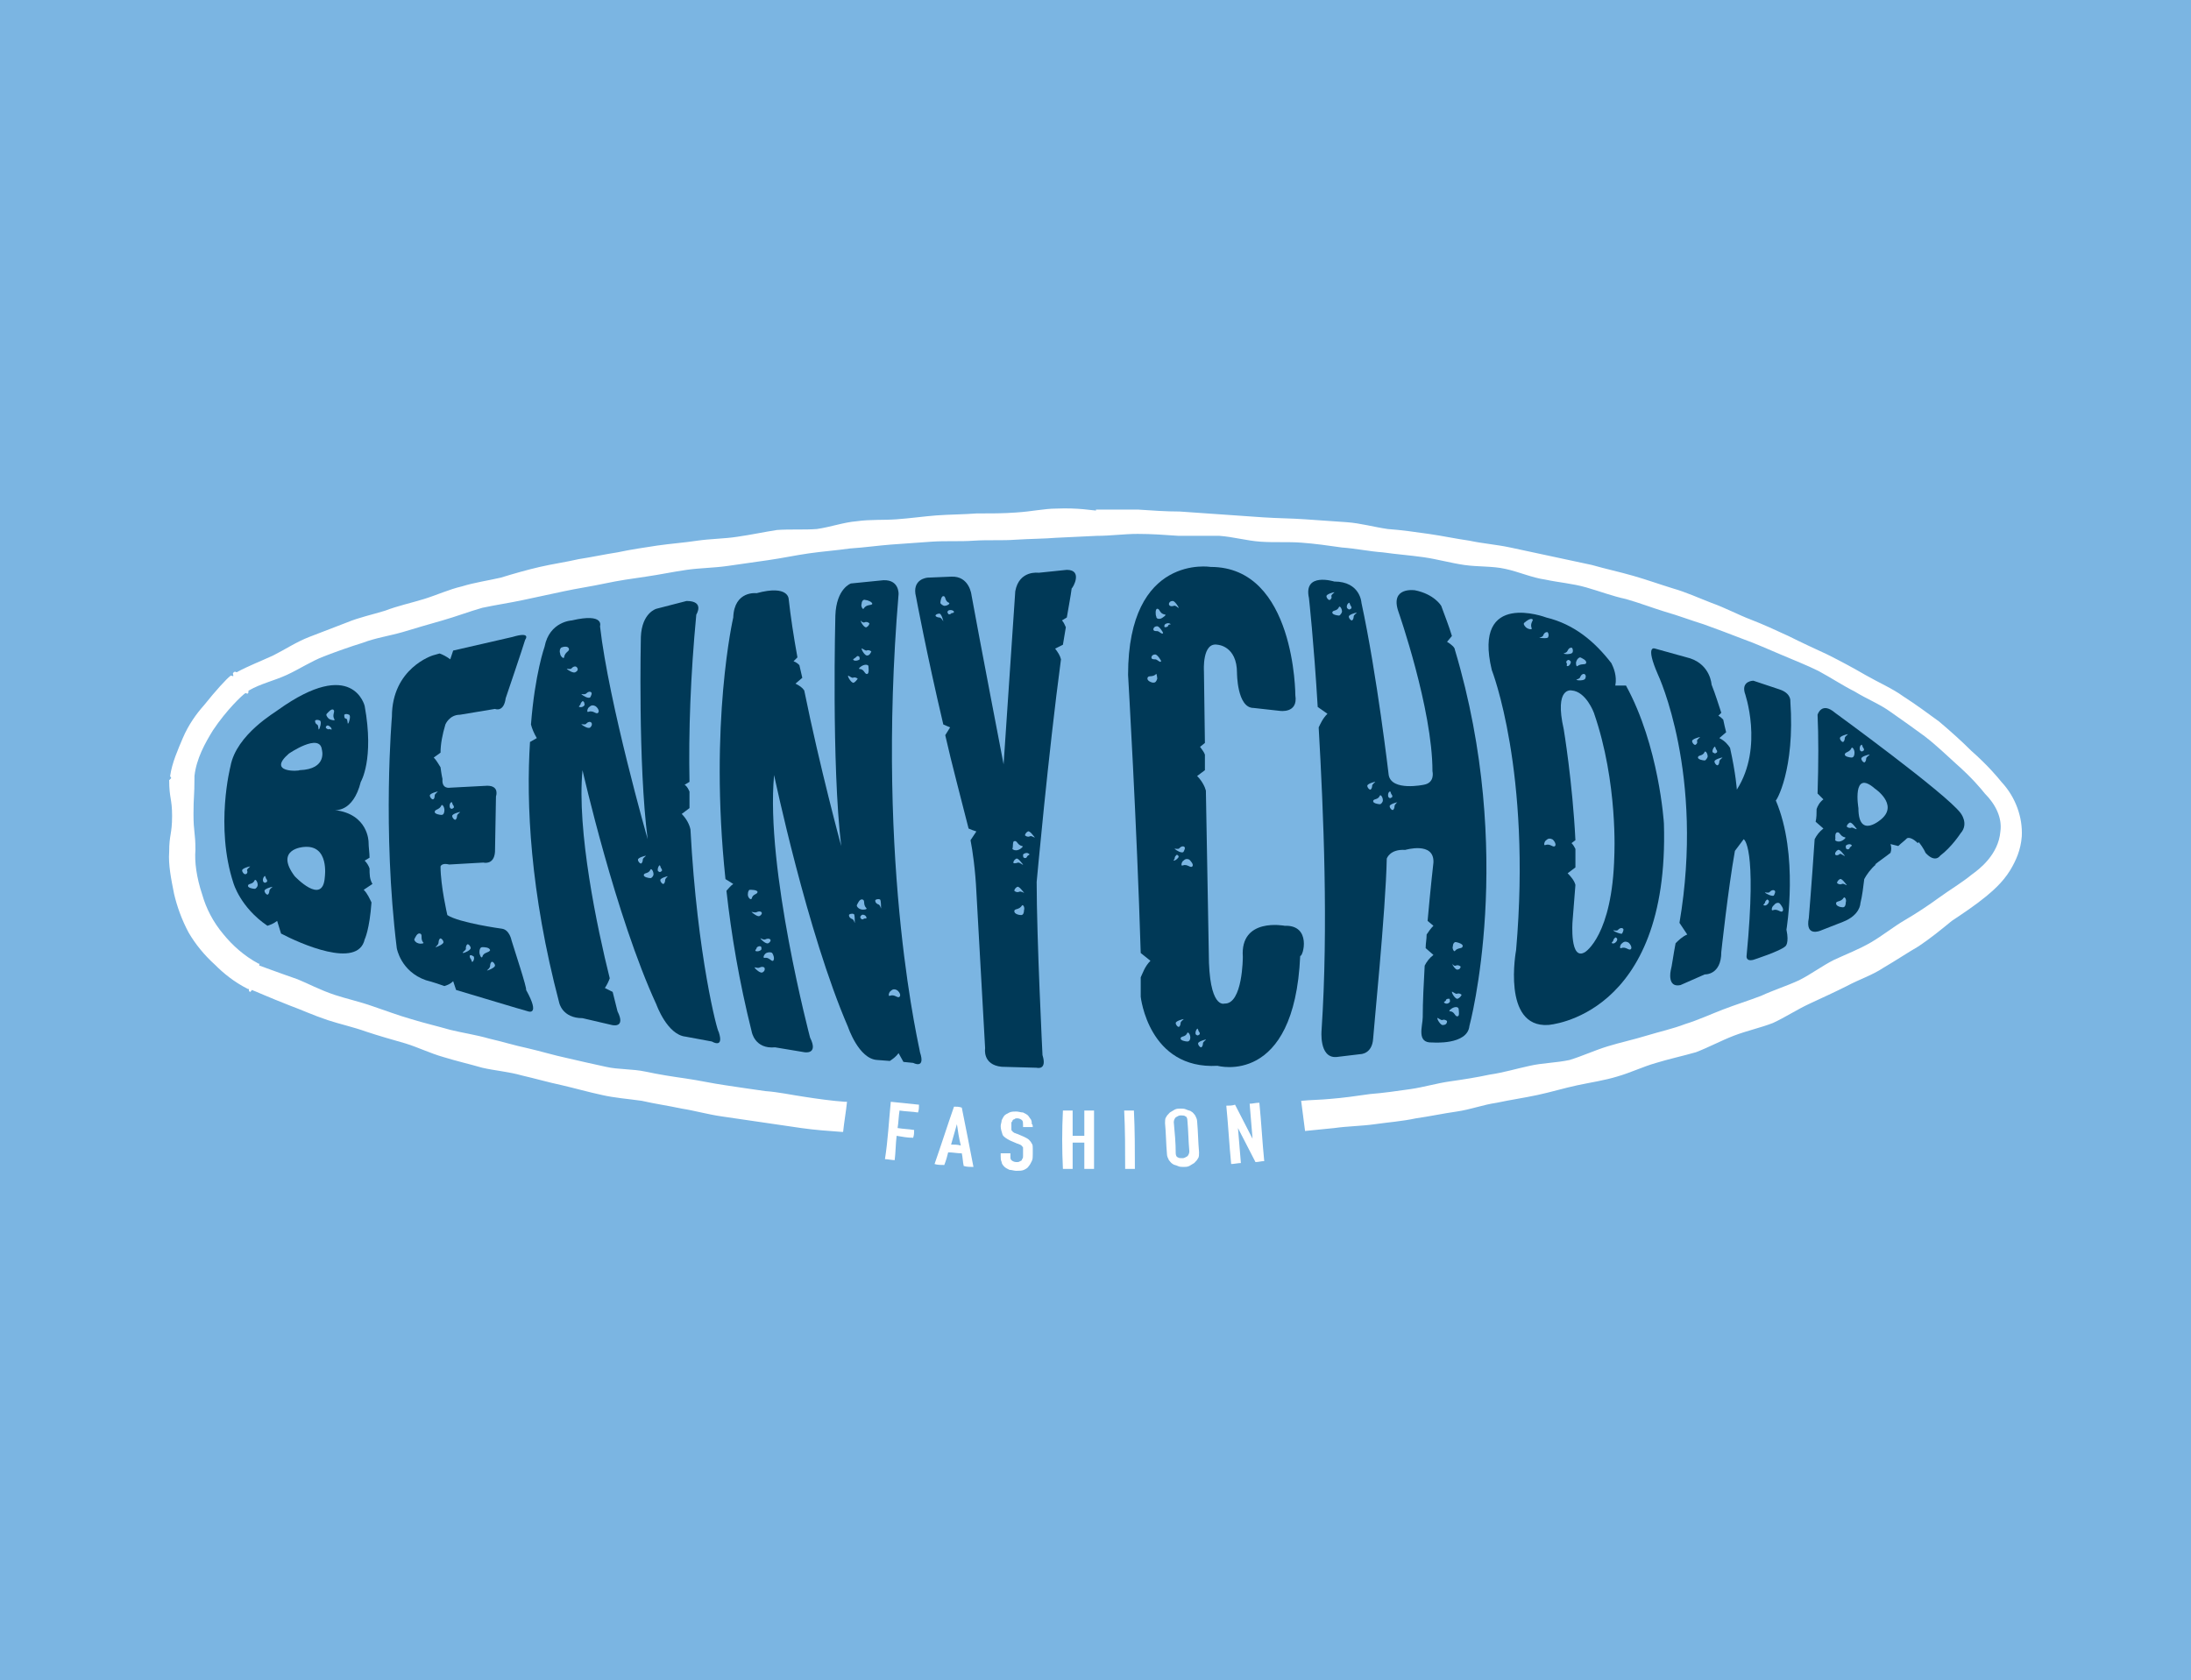 <?xml version="1.0" encoding="utf-8"?>
<!-- Generator: Adobe Illustrator 25.0.1, SVG Export Plug-In . SVG Version: 6.00 Build 0)  -->
<svg version="1.1" id="Layer_1" xmlns="http://www.w3.org/2000/svg" xmlns:xlink="http://www.w3.org/1999/xlink" x="0px" y="0px"
	 viewBox="0 0 225.3 172.8" style="enable-background:new 0 0 225.3 172.8;" xml:space="preserve">
<style type="text/css">
	.st0{fill:#223F99;}
	.st1{fill:#FFFFFF;}
	.st2{fill:#C9BBB3;}
	.st3{fill:#E7877D;}
	.st4{fill:#3F3E3F;}
	.st5{fill:#7BB5E2;}
	.st6{fill:#D50D47;}
	.st7{fill:#DA1830;}
	.st8{fill:#BBBDBF;}
	.st9{fill:#003957;}
</style>
<rect class="st5" width="225.3" height="172.8"/>
<g>
	<g>
		<path class="st1" d="M205.8,80.4c-0.4-0.5-1.4-1.7-3.1-3.2c-0.9-0.9-2-1.9-3.3-3c-1.1-0.8-2.3-1.7-3.7-2.6
			c-1.1-0.8-2.5-1.4-3.9-2.2c-1.2-0.7-2.5-1.4-3.9-2.1c-1.3-0.6-2.6-1.2-4-1.9c-1.3-0.6-2.6-1.2-3.9-1.7c-1.3-0.5-2.6-1.2-4-1.7
			c-1.3-0.5-2.6-1.1-4-1.5c-1.3-0.4-2.7-0.9-4.1-1.3c-1.4-0.4-2.8-0.7-4.2-1.1c-1.4-0.3-2.8-0.6-4.2-0.9c-1.4-0.3-2.8-0.6-4.2-0.9
			c-1.4-0.3-2.8-0.4-4.2-0.7c-1.4-0.2-2.8-0.5-4.2-0.7c-1.4-0.2-2.8-0.4-4.2-0.5c-1.4-0.2-2.8-0.6-4.2-0.7c-1.4-0.1-2.8-0.2-4.3-0.3
			c-1.4-0.1-2.8-0.1-4.3-0.2c-1.4-0.1-2.8-0.2-4.3-0.3c-1.4-0.1-2.8-0.2-4.3-0.3c-1.4,0-2.8-0.1-4.3-0.2c-1.4,0-2.8,0-4.3,0l0,0
			c0,0,0,0.1,0,0.1v0c0,0,0-0.1,0-0.1l0,0.1c-0.3,0-1.8-0.3-4.1-0.2c-1.2,0-2.5,0.3-4.1,0.4c-1.3,0.1-2.6,0.1-4.1,0.1
			c-1.3,0.1-2.7,0.1-4.1,0.2c-1.3,0.1-2.7,0.3-4.1,0.4c-1.3,0.1-2.7,0-4.1,0.2c-1.3,0.1-2.7,0.6-4.1,0.8c-1.3,0.1-2.7,0-4.1,0.1
			c-1.3,0.2-2.7,0.5-4.1,0.7c-1.3,0.2-2.7,0.2-4.1,0.4c-1.3,0.2-2.7,0.3-4.1,0.5c-1.3,0.2-2.7,0.4-4.1,0.7c-1.3,0.2-2.7,0.5-4,0.7
			c-1.3,0.3-2.7,0.5-4,0.8c-1.3,0.3-2.7,0.7-4,1.1c-1.3,0.3-2.7,0.5-4,0.9c-1.3,0.3-2.6,0.9-3.9,1.3c-1.3,0.4-2.7,0.7-4,1.2
			c-1.3,0.4-2.7,0.7-3.9,1.2c-1.3,0.5-2.6,1-3.9,1.5c-1.3,0.5-2.5,1.3-3.7,1.9c-1.3,0.6-2.6,1.1-3.7,1.7c-0.1,0.1-0.2-0.1-0.3,0
			c-0.1,0-0.1,0.1-0.1,0.1c-0.1,0,0,0.2,0,0.3c-0.1,0.1-0.2-0.1-0.3,0c-0.4,0.3-1.5,1.5-2.7,3c-0.8,0.9-1.6,2-2.2,3.4
			c-0.5,1.2-1.1,2.5-1.3,3.9c0,0.1,0.1,0.1,0.1,0.2c0,0.1-0.1,0.1-0.1,0.1c0,0.1-0.1,0.1-0.1,0.1c0,1.9,0.3,1.9,0.3,3.7
			c0,1.9-0.3,1.9-0.3,3.7c-0.1,1.3,0.2,2.8,0.5,4.3c0.3,1.3,0.8,2.7,1.5,4c0.7,1.2,1.6,2.3,2.7,3.3c0.9,0.9,2,1.8,3.4,2.5
			c0.1,0,0.1,0,0.1,0c0,0,0,0.2,0,0.2c0,0,0,0,0.1,0.1c0.1,0,0.2-0.2,0.2-0.2c0.3,0.1,1.6,0.7,3.9,1.6c1.1,0.4,2.4,1,3.9,1.5
			c1.2,0.4,2.6,0.7,4,1.2c1.2,0.4,2.6,0.8,4,1.2c1.3,0.4,2.5,1,3.9,1.4c1.3,0.4,2.6,0.7,4,1.1c1.3,0.3,2.7,0.4,4.1,0.8
			c1.3,0.3,2.7,0.7,4.1,1c1.3,0.3,2.7,0.7,4.1,1c1.3,0.3,2.7,0.4,4.1,0.6c1.3,0.3,2.7,0.5,4.1,0.8c1.3,0.2,2.7,0.6,4.1,0.8
			c1.4,0.2,2.7,0.4,4.1,0.6c1.4,0.2,2.7,0.4,4.1,0.6c1.4,0.2,2.8,0.3,4.2,0.4c0,0,0.1,0,0.1,0c0.1-1,0.3-2.1,0.4-3.1
			c-0.1,0-0.2,0-0.2,0c-1.4-0.1-2.8-0.3-4.1-0.5c-1.4-0.2-2.7-0.5-4.1-0.6c-1.4-0.2-2.8-0.4-4.1-0.6c-1.4-0.2-2.7-0.5-4.1-0.7
			c-1.4-0.2-2.7-0.4-4.1-0.7c-1.4-0.3-2.8-0.2-4.1-0.5c-1.4-0.3-2.7-0.6-4-0.9c-1.4-0.3-2.7-0.7-4-1c-1.4-0.3-2.7-0.7-4-1
			c-1.4-0.4-2.8-0.6-4-0.9c-1.4-0.4-2.7-0.7-4-1.1c-1.4-0.4-2.7-0.9-3.9-1.3c-1.4-0.5-2.8-0.8-4-1.2c-1.5-0.5-2.8-1.2-3.8-1.6
			c-2.3-0.8-3.6-1.3-3.9-1.4c-0.1,0,0-0.2,0-0.2c-0.1,0-0.1,0-0.1,0c-1.5-0.8-2.7-1.9-3.6-3c-1.1-1.3-1.8-2.7-2.2-4.1
			c-0.6-1.8-0.8-3.4-0.7-4.6c0-1.8-0.2-1.8-0.2-3.7c0-1.8,0.1-1.8,0.1-3.7c0-0.1,0-0.1,0-0.2c0.2-1.8,1.1-3.4,1.9-4.7
			c1.4-2.1,3-3.6,3.3-3.8c0.1-0.1,0.2,0.1,0.3,0c0.1-0.1,0-0.3,0.1-0.3c1.2-0.7,2.6-1,3.9-1.6c1.3-0.6,2.5-1.4,3.8-1.9
			c1.3-0.5,2.7-1,4-1.4c1.3-0.5,2.7-0.7,4.1-1.1c1.3-0.4,2.7-0.8,4.1-1.2c1.4-0.4,2.7-0.9,4.1-1.3c1.4-0.3,2.8-0.5,4.2-0.8
			c1.4-0.3,2.8-0.6,4.2-0.9c1.4-0.3,2.8-0.5,4.2-0.8c1.4-0.3,2.8-0.5,4.2-0.7c1.4-0.2,2.8-0.5,4.2-0.7c1.4-0.2,2.8-0.2,4.2-0.4
			c1.4-0.2,2.8-0.4,4.2-0.6c1.4-0.2,2.8-0.5,4.2-0.7c1.4-0.2,2.8-0.3,4.2-0.5c1.5-0.1,2.9-0.3,4.2-0.4c1.5-0.1,2.9-0.2,4.2-0.3
			c1.5-0.1,2.9,0,4.3-0.1c1.5-0.1,3,0,4.3-0.1c1.6-0.1,3-0.1,4.2-0.2c2.4-0.1,3.9-0.2,4.2-0.2l0,0c1.4,0,2.8-0.2,4.2-0.2
			c1.4,0,2.8,0.1,4.2,0.2c1.4,0,2.8,0,4.2,0c1.4,0.1,2.8,0.5,4.2,0.6c1.4,0.1,2.9,0,4.2,0.1c1.4,0.1,2.8,0.3,4.2,0.5
			c1.4,0.1,2.8,0.4,4.2,0.5c1.4,0.2,2.8,0.3,4.2,0.5c1.4,0.2,2.8,0.6,4.2,0.8c1.4,0.2,2.9,0.1,4.2,0.4c1.4,0.3,2.7,0.9,4.1,1.1
			c1.4,0.3,2.8,0.4,4.2,0.8c1.4,0.4,2.7,0.9,4.1,1.2c1.4,0.4,2.7,0.9,4,1.3c1.4,0.4,2.7,0.9,4,1.3c1.4,0.5,2.7,1,4,1.5
			c1.4,0.5,2.7,1.1,3.9,1.6c1.4,0.6,2.7,1.1,3.9,1.7c1.3,0.7,2.5,1.5,3.7,2.1c1.3,0.8,2.6,1.3,3.7,2.1c1.3,0.9,2.4,1.7,3.5,2.5
			c1.3,1,2.3,2,3.2,2.8c1.7,1.5,2.6,2.6,3,3.1c1.1,1.1,1.8,2.5,1.6,3.9c-0.2,2.4-2.2,3.9-2.9,4.4c-1.1,0.9-2.3,1.6-3.4,2.4
			c-1.1,0.8-2.3,1.6-3.5,2.3c-1.2,0.7-2.3,1.6-3.5,2.3c-1.2,0.7-2.5,1.2-3.8,1.8c-1.2,0.6-2.4,1.5-3.6,2.1c-1.3,0.6-2.6,1-3.9,1.6
			c-1.3,0.5-2.6,0.9-3.9,1.4c-1.3,0.5-2.6,1.1-3.9,1.5c-1.3,0.5-2.7,0.8-4,1.2c-1.3,0.4-2.7,0.7-4,1.1c-1.3,0.4-2.6,1-3.9,1.4
			c-1.4,0.3-2.8,0.3-4.1,0.6c-1.4,0.3-2.7,0.7-4.1,0.9c-1.4,0.3-2.7,0.5-4.1,0.7c-1.4,0.2-2.7,0.6-4.1,0.8c-1.4,0.2-2.8,0.4-4.1,0.5
			c-1.4,0.2-2.8,0.4-4.1,0.5c-1,0.1-2,0.1-3,0.2l0.4,3.1c1-0.1,2-0.2,3-0.3c1.4-0.2,2.8-0.2,4.2-0.4c1.4-0.2,2.8-0.3,4.2-0.6
			c1.4-0.2,2.8-0.5,4.2-0.7c1.4-0.2,2.7-0.7,4.1-0.9c1.4-0.3,2.8-0.5,4.2-0.8c1.4-0.3,2.7-0.7,4.1-1c1.4-0.3,2.8-0.5,4.1-0.9
			c1.4-0.4,2.6-1,4-1.4c1.3-0.4,2.7-0.7,4.1-1.1c1.3-0.5,2.6-1.2,3.9-1.7c1.3-0.5,2.7-0.8,4-1.3c1.3-0.6,2.5-1.4,3.8-2
			c1.3-0.6,2.6-1.2,3.8-1.8c1.3-0.7,2.6-1.1,3.8-1.9c1.2-0.7,2.4-1.5,3.6-2.2c1.2-0.8,2.3-1.7,3.4-2.6c1.2-0.8,2.4-1.6,3.5-2.5
			c0.6-0.5,1.7-1.4,2.5-2.7c0.6-1,1.1-2.1,1.2-3.5C208,84.1,207.3,82,205.8,80.4z"/>
		<g>
			<path class="st1" d="M91.6,113.3c1,0.1,1.9,0.2,2.9,0.3c0,0.3,0,0.5-0.1,0.8c-0.6-0.1-1.3-0.1-1.9-0.2c-0.1,0.6-0.1,1.2-0.2,1.8
				c0.6,0.1,1.1,0.1,1.7,0.2c0,0.3,0,0.5-0.1,0.8c-0.6,0-1.1-0.1-1.7-0.2c-0.1,0.8-0.1,1.7-0.2,2.5c-0.3,0-0.7-0.1-1-0.1
				C91.3,117.3,91.4,115.3,91.6,113.3z"/>
			<path class="st1" d="M98.1,113.8c0.3,0,0.5,0,0.8,0.1c0.4,2,0.8,4,1.2,6.1c-0.3,0-0.7,0-1-0.1c-0.1-0.4-0.1-0.9-0.2-1.3
				c-0.5,0-0.9-0.1-1.4-0.1c-0.1,0.4-0.2,0.8-0.4,1.3c-0.3,0-0.7,0-1-0.1C96.8,117.7,97.4,115.8,98.1,113.8z M98.4,115.6
				C98.3,115.6,98.3,115.6,98.4,115.6c-0.2,0.7-0.4,1.4-0.6,2.1c0.3,0,0.7,0,1,0.1C98.6,117,98.5,116.3,98.4,115.6z"/>
			<path class="st1" d="M106.2,115.9c-0.3,0-0.6,0-1,0c0-0.1,0-0.1,0-0.2c0-0.2,0-0.4-0.1-0.5c-0.1-0.1-0.3-0.2-0.5-0.2
				c-0.1,0-0.2,0-0.3,0.1c-0.1,0-0.2,0.1-0.2,0.2c-0.1,0.1-0.1,0.1-0.1,0.2c0,0.1,0,0.2,0,0.3c0,0.1,0,0.2,0,0.3
				c0,0.1,0,0.2,0.1,0.2c0,0.1,0.1,0.1,0.2,0.2c0.1,0,0.2,0.1,0.3,0.1c0.2,0.1,0.5,0.2,0.7,0.3c0.2,0.1,0.4,0.2,0.5,0.3
				c0.1,0.1,0.2,0.2,0.3,0.4c0.1,0.1,0.1,0.3,0.1,0.5c0,0.2,0,0.4,0,0.6c0,0.3,0,0.5-0.1,0.7c-0.1,0.2-0.2,0.4-0.3,0.5
				c-0.1,0.2-0.3,0.3-0.5,0.4c-0.2,0.1-0.5,0.1-0.8,0.1c-0.2,0-0.5-0.1-0.7-0.1c-0.2-0.1-0.4-0.2-0.5-0.3c-0.1-0.1-0.3-0.3-0.3-0.5
				c-0.1-0.2-0.1-0.4-0.1-0.6c0-0.1,0-0.2,0-0.3c0.3,0,0.7,0,1,0c0,0.1,0,0.2,0,0.3c0,0.2,0,0.3,0.1,0.4c0.1,0.1,0.3,0.2,0.5,0.2
				c0.2,0,0.3,0,0.4-0.1c0.1,0,0.2-0.1,0.2-0.2c0.1-0.1,0.1-0.2,0.1-0.3c0-0.1,0-0.2,0-0.4c0-0.2,0-0.3,0-0.4c0-0.1,0-0.2-0.1-0.2
				c0-0.1-0.1-0.1-0.2-0.2c-0.1,0-0.2-0.1-0.3-0.1c-0.2-0.1-0.5-0.2-0.7-0.3c-0.4-0.2-0.7-0.4-0.8-0.6c-0.1-0.3-0.2-0.6-0.2-0.9
				c0-0.2,0.1-0.4,0.1-0.6c0.1-0.2,0.2-0.4,0.3-0.5c0.1-0.1,0.3-0.2,0.5-0.3c0.2-0.1,0.5-0.1,0.7-0.1c0.2,0,0.5,0.1,0.7,0.1
				c0.2,0.1,0.4,0.2,0.5,0.3c0.1,0.1,0.2,0.3,0.3,0.4c0.1,0.2,0.1,0.3,0.1,0.5C106.2,115.6,106.2,115.8,106.2,115.9z"/>
			<path class="st1" d="M109.3,114.2c0.3,0,0.6,0,1,0c0,0.9,0,1.7,0,2.6c0.4,0,0.8,0,1.2,0c0-0.9,0-1.7,0-2.6c0.3,0,0.6,0,1,0
				c0,2,0,4,0,6c-0.3,0-0.7,0-1,0c0-0.9,0-1.8,0-2.7c-0.4,0-0.8,0-1.2,0c0,0.9,0,1.8,0,2.7c-0.3,0-0.7,0-1,0
				C109.2,118.2,109.2,116.2,109.3,114.2z"/>
			<path class="st1" d="M115.6,114.2c0.3,0,0.6,0,1,0c0.1,2,0.1,4,0.1,6c-0.3,0-0.7,0-1,0C115.7,118.2,115.7,116.2,115.6,114.2z"/>
			<path class="st1" d="M119.8,115.5c0-0.2,0-0.5,0.1-0.6c0.1-0.2,0.2-0.3,0.4-0.5c0.2-0.1,0.3-0.2,0.5-0.3c0.2-0.1,0.4-0.1,0.6-0.1
				c0.2,0,0.4,0,0.6,0.1c0.2,0.1,0.4,0.1,0.5,0.2c0.2,0.1,0.3,0.3,0.4,0.4c0.1,0.2,0.2,0.4,0.2,0.6c0.1,1.1,0.1,2.1,0.2,3.2
				c0,0.2,0,0.5-0.1,0.6c-0.1,0.2-0.2,0.3-0.4,0.5c-0.2,0.1-0.3,0.2-0.5,0.3c-0.2,0.1-0.4,0.1-0.6,0.1c-0.2,0-0.4,0-0.6-0.1
				c-0.2-0.1-0.4-0.1-0.5-0.2c-0.2-0.1-0.3-0.3-0.4-0.4c-0.1-0.2-0.2-0.4-0.2-0.6C119.9,117.6,119.9,116.5,119.8,115.5z
				 M120.9,118.6c0,0.2,0.1,0.4,0.2,0.4c0.1,0.1,0.3,0.1,0.5,0.1c0.2,0,0.3-0.1,0.5-0.2c0.1-0.1,0.2-0.3,0.2-0.5
				c-0.1-1.1-0.1-2.1-0.2-3.2c0-0.2-0.1-0.4-0.2-0.4c-0.1-0.1-0.3-0.1-0.5-0.1c-0.2,0-0.3,0.1-0.5,0.2c-0.1,0.1-0.2,0.3-0.2,0.5
				C120.8,116.5,120.9,117.5,120.9,118.6z"/>
			<path class="st1" d="M126.1,113.7c0.3,0,0.6,0,0.9-0.1c0.6,1.2,1.2,2.3,1.8,3.5c0,0,0,0,0,0c-0.1-1.2-0.2-2.4-0.3-3.6
				c0.3,0,0.6-0.1,1-0.1c0.2,2,0.3,4,0.5,6c-0.3,0-0.6,0.1-0.9,0.1c-0.6-1.2-1.2-2.3-1.8-3.5c0,0,0,0,0,0c0.1,1.2,0.2,2.4,0.3,3.6
				c-0.3,0-0.7,0.1-1,0.1C126.4,117.7,126.3,115.7,126.1,113.7z"/>
		</g>
	</g>
	<g>
		<path class="st9" d="M52.6,96.7c0,0-0.2-1.1-1-1.2c0,0-4.4-0.6-5.6-1.4c0,0-0.7-3-0.7-5c0,0,0.1-0.4,0.9-0.2l3.5-0.2
			c0,0,1.1,0.3,1.2-1.1l0.1-5.7c0,0,0.4-1.1-0.9-1.1l-3.8,0.2c0,0-0.9,0.2-0.8-0.9c0,0-0.1-0.4-0.2-1.2c-0.2-0.3-0.4-0.7-0.7-1
			l0.7-0.5c0-0.9,0.2-1.9,0.5-2.9c0,0,0.4-1,1.5-1l3.6-0.6c0,0,0.9,0.4,1.1-1.1c0,0,1.8-5.3,2-6c0,0,0.7-0.9-1.3-0.3l-6.1,1.4
			l-0.3,0.9c-0.4-0.3-0.8-0.5-1.1-0.6l-0.7,0.2c0,0-4.2,1.3-4.2,6.3c0,0-1,11.6,0.5,23.8c0,0,0.4,2.4,3,3.3c0,0,0.8,0.2,1.9,0.6
			c0.3-0.1,0.6-0.2,0.9-0.5l0.3,0.9c2.7,0.8,6.3,1.9,7.4,2.2c0,0,1.3,0.5-0.2-2.2C54.2,101.6,52.9,97.7,52.6,96.7z M47,83.9
			c0,0.2-0.1,0.4-0.2,0.4c-0.1,0-0.3-0.2-0.3-0.4c0-0.2,0.7-0.4,0.8-0.4C47.4,83.5,47,83.7,47,83.9z M46.4,82.5
			c0.1-0.1,0.1,0.2,0.2,0.3c0.1,0.1,0.1,0.3,0,0.3c-0.1,0.1-0.2,0.1-0.3,0C46.2,83,46.2,82.6,46.4,82.5z M43,97
			c-0.3-0.1-0.4-0.3-0.4-0.4c0.1-0.2,0.3-0.7,0.6-0.6c0.3,0.1,0,0.5,0.3,0.9C43.7,97,43.3,97.1,43,97z M44.5,82.2
			c-0.1,0-0.3-0.2-0.3-0.4c0-0.2,0.7-0.4,0.8-0.4c0.1,0-0.3,0.2-0.3,0.4C44.7,82.1,44.6,82.2,44.5,82.2z M45.4,82.8
			c0.1-0.1,0.3,0.2,0.3,0.5c0,0.3-0.1,0.5-0.3,0.5c-0.2,0-0.7-0.1-0.7-0.3C44.7,83.2,45.2,83.3,45.4,82.8z M44.8,97.4
			c-0.1,0,0.3-0.2,0.3-0.5c0-0.2,0.1-0.4,0.2-0.4c0.1,0,0.3,0.2,0.3,0.4S44.9,97.4,44.8,97.4z M47.9,97.5c0-0.2,0.1-0.4,0.2-0.4
			c0.1,0,0.3,0.2,0.3,0.4c0,0.2-0.6,0.5-0.8,0.5C47.5,97.9,48,97.7,47.9,97.5z M48.6,98.9c-0.1,0.1-0.1-0.2-0.2-0.3
			c-0.1-0.1-0.1-0.3-0.1-0.3c0-0.1,0.2-0.1,0.3,0C48.8,98.3,48.8,98.7,48.6,98.9z M49.6,98.4c-0.1,0.2-0.3-0.2-0.3-0.5
			c0-0.3,0.1-0.5,0.3-0.5c0.2,0,0.7,0,0.8,0.3C50.3,98,49.7,97.9,49.6,98.4z M50.1,99.8c-0.1,0,0.3-0.2,0.3-0.5
			c0-0.2,0.1-0.4,0.2-0.4c0.1,0,0.3,0.2,0.3,0.4C50.9,99.5,50.2,99.8,50.1,99.8z"/>
		<path class="st9" d="M38,89.3c-0.1-0.3-0.3-0.6-0.5-0.8l0.5-0.3c0-0.5-0.1-1.1-0.1-1.6c0,0,0-2.9-3.5-3.3c0,0,1.9,0.3,2.7-2.9
			c0,0,1.4-2.3,0.4-7.8c0,0-1.2-5.1-8.9,0.4c-0.2,0.2-4.3,2.5-4.9,5.8c0,0-1.6,6.2,0.3,12c0,0,0.7,2.5,3.5,4.4
			c0.3-0.1,0.6-0.2,1-0.5l0.4,1.3c1.9,1,7.9,3.7,8.6,0.6c0,0,0.5-1,0.7-3.8c-0.2-0.4-0.4-0.9-0.8-1.3l0.9-0.6
			C38,90.4,38,89.9,38,89.3z M25.2,89.9c-0.1,0-0.3-0.2-0.3-0.4c0-0.2,0.7-0.4,0.8-0.4c0.1,0-0.3,0.2-0.3,0.4
			C25.5,89.7,25.4,89.9,25.2,89.9z M26.2,91.4c-0.2,0-0.7-0.1-0.7-0.3c0-0.3,0.5-0.1,0.7-0.6c0.1-0.1,0.3,0.2,0.3,0.5
			C26.5,91.2,26.3,91.4,26.2,91.4z M27.2,90.1c0.1-0.1,0.1,0.2,0.2,0.3c0.1,0.1,0.1,0.3,0,0.3c-0.1,0.1-0.2,0.1-0.3,0
			C27,90.6,27,90.3,27.2,90.1z M27.7,91.6c0,0.2-0.1,0.4-0.2,0.4c-0.1,0-0.3-0.2-0.3-0.4c0-0.2,0.7-0.4,0.8-0.4
			C28.2,91.1,27.7,91.4,27.7,91.6z M35.4,73.5c0.1-0.1,0.3-0.1,0.5,0c0.2,0.1,0,0.8-0.1,0.9c-0.1,0.1,0-0.4-0.2-0.5
			C35.4,73.9,35.4,73.7,35.4,73.5z M32.4,74.1c0.1-0.1,0.3-0.1,0.5,0c0.2,0.1,0,0.8-0.1,0.9c-0.1,0.1,0-0.4-0.2-0.5
			C32.4,74.4,32.4,74.2,32.4,74.1z M29.7,77.5c0,0,3.2-2.2,3.4-0.4c0,0,0.6,2-2.3,2.1C30.8,79.3,27.4,79.5,29.7,77.5z M33.4,90.2
			c-0.2,3-3.1-0.1-3.1-0.1c-2.1-2.8,0.9-3,0.9-3C33.9,86.8,33.4,90.2,33.4,90.2z M33.8,75c-0.1,0-0.3-0.1-0.3-0.2
			c0-0.1,0.1-0.2,0.2-0.2c0.1,0,0.4,0.2,0.4,0.4C34.1,75.1,33.9,74.9,33.8,75z M33.8,73.9c-0.2-0.2-0.3-0.4-0.2-0.5
			c0.1-0.1,0.5-0.6,0.7-0.4c0.2,0.2-0.2,0.5,0.1,1C34.5,74.1,34.1,74.1,33.8,73.9z"/>
		<path class="st9" d="M71,85.3c-0.1-0.5-0.4-1.1-0.9-1.6l0.8-0.6c0-0.6,0-1.1,0-1.7c-0.1-0.2-0.2-0.5-0.5-0.7l0.5-0.3
			c-0.1-5.1,0.1-10.9,0.7-17.2c0,0,0.9-1.4-1-1.4l-3.1,0.8c0,0-1.5,0.4-1.6,2.9c0,0-0.3,13.1,0.7,20.8c0,0-4-14-4.9-21.9
			c0,0,0.5-1.4-2.9-0.6c0,0-2.3,0.1-2.8,2.7c0,0-1,2.8-1.4,8c0.1,0.4,0.3,0.9,0.6,1.4l-0.7,0.4c-0.4,6.3,0,15.4,3,26.8
			c0,0,0.3,1.6,2.4,1.6l3,0.7c0,0,1.5,0.4,0.6-1.4c0,0-0.2-0.8-0.5-2l-0.8-0.4c0.2-0.3,0.4-0.7,0.5-1c-1.3-5.2-3.4-15.2-2.8-21.4
			c0,0,3.4,15,7.6,24.1c0,0,1.1,3.1,3,3.3l2.7,0.5c0,0,1.3,0.8,0.7-1C73.8,106.2,71.7,98.4,71,85.3z M60.3,71.3
			c0.2-0.2,0.4-0.2,0.5-0.1c0.1,0.1,0,0.3-0.1,0.5c-0.2,0.2-0.8-0.2-0.9-0.3C59.7,71.3,60.1,71.5,60.3,71.3z M58,67.6
			c0,0.2-0.4-0.1-0.4-0.4c-0.1-0.3,0-0.5,0.1-0.6c0.2-0.1,0.7-0.2,0.8,0.1C58.6,67,58.1,67,58,67.6z M59.2,69.1
			c-0.2,0.2-0.8-0.2-0.9-0.3c-0.1-0.1,0.4,0.1,0.5-0.1c0.2-0.2,0.4-0.2,0.5-0.1C59.5,68.8,59.4,69,59.2,69.1z M59.6,72.7
			c-0.2,0,0.1-0.2,0.1-0.3c0-0.1,0.1-0.2,0.2-0.3c0.1,0,0.2,0.1,0.2,0.3C60.2,72.5,59.9,72.8,59.6,72.7z M60.7,74.8
			c-0.2,0.2-0.8-0.2-0.9-0.3c-0.1-0.1,0.4,0.1,0.5-0.1c0.2-0.2,0.4-0.2,0.5-0.1C60.9,74.4,60.9,74.6,60.7,74.8z M61.5,73.3
			c-0.2,0.2-0.5-0.3-1-0.1c-0.2,0.1-0.1-0.4,0.1-0.5c0.2-0.2,0.4-0.2,0.6-0.1C61.4,72.7,61.7,73.1,61.5,73.3z M65.9,88.8
			c-0.1,0-0.3-0.2-0.3-0.4c0-0.2,0.7-0.4,0.8-0.4c0.1,0-0.3,0.2-0.3,0.4C66.1,88.6,66,88.8,65.9,88.8z M66.9,90.3
			c-0.2,0-0.7-0.1-0.7-0.3c0-0.3,0.5-0.1,0.7-0.6c0.1-0.1,0.3,0.2,0.3,0.5C67.2,90.1,67,90.3,66.9,90.3z M67.8,89
			c0.1-0.1,0.1,0.2,0.2,0.3c0.1,0.1,0.1,0.3,0,0.3c-0.1,0.1-0.2,0.1-0.3,0C67.6,89.6,67.6,89.2,67.8,89z M68.4,90.5
			c0,0.2-0.1,0.4-0.2,0.4c-0.1,0-0.3-0.2-0.3-0.4c0-0.2,0.7-0.4,0.8-0.4C68.8,90,68.4,90.3,68.4,90.5z"/>
		<path class="st9" d="M92.4,61.1c0,0,0.1-1.7-1.9-1.4l-3,0.3c0,0-1.5,0.5-1.6,3.3c0,0-0.4,15.3,0.6,23.7c0,0-2.2-8.1-3.8-16
			c-0.2-0.3-0.5-0.5-0.9-0.7l0.7-0.6c-0.1-0.4-0.2-0.9-0.3-1.3c-0.1-0.1-0.3-0.3-0.6-0.4l0.4-0.4c-0.4-2.2-0.7-4.2-0.9-6
			c0,0,0-1.5-3.3-0.6c0,0-2.3-0.3-2.4,2.5c0,0-2.5,10.8-0.8,26.9l0.8,0.5c-0.3,0.2-0.5,0.5-0.7,0.7c0.5,4.5,1.3,9.3,2.6,14.5
			c0,0,0.3,1.8,2.4,1.6l3,0.5c0,0,1.5,0.3,0.6-1.5c0,0-4.6-17.4-3.7-27c0,0,3.4,16.2,7.6,25.9c0,0,1.1,3.3,3,3.4l1.3,0.1
			c0.3-0.2,0.6-0.4,0.9-0.8l0.5,0.9l1,0.1c0,0,1.3,0.7,0.7-1.1C94.7,108.3,90,89.6,92.4,61.1z M78.7,96.6c0.2-0.1,0.4-0.1,0.5,0
			c0.1,0.1,0,0.3-0.2,0.4c-0.2,0.1-0.7-0.3-0.8-0.5C78.1,96.4,78.5,96.7,78.7,96.6z M78.3,97.6c0,0.1-0.3,0.3-0.6,0.2
			c-0.1-0.1,0.1-0.2,0.1-0.3c0-0.1,0.2-0.2,0.3-0.2C78.3,97.3,78.3,97.4,78.3,97.6z M76.9,92c0-0.3,0.1-0.5,0.2-0.5
			c0.2,0,0.7,0,0.8,0.2c0,0.3-0.5,0.2-0.6,0.7C77.2,92.6,76.9,92.3,76.9,92z M77.3,93.8c-0.1-0.1,0.3,0.1,0.5,0
			c0.2-0.1,0.4-0.1,0.5,0c0.1,0.1,0,0.3-0.2,0.4C77.9,94.3,77.4,93.9,77.3,93.8z M78.4,100c-0.2,0.1-0.7-0.3-0.8-0.5
			c-0.1-0.1,0.3,0.1,0.5,0c0.2-0.1,0.4-0.1,0.5,0C78.7,99.7,78.6,99.9,78.4,100z M79.5,98.8c-0.2,0.1-0.4-0.4-0.9-0.3
			c-0.2,0,0-0.4,0.2-0.5c0.2-0.1,0.5-0.1,0.6,0C79.5,98.1,79.7,98.6,79.5,98.8z M88.9,64c0.2-0.1,0.4,0,0.5,0.1
			c0,0.1-0.1,0.3-0.3,0.4c-0.2,0.1-0.6-0.5-0.6-0.7C88.4,63.7,88.7,64.1,88.9,64z M88,67.6c0.1-0.1,0.2-0.2,0.3-0.1
			c0.1,0,0.1,0.2,0.1,0.3c-0.1,0.1-0.4,0.2-0.6,0.1C87.6,67.8,87.9,67.7,88,67.6z M87.9,94.9c0,0.1-0.1-0.4-0.3-0.4
			c-0.2-0.1-0.3-0.2-0.3-0.4c0-0.1,0.3-0.2,0.5-0.1C87.9,94,87.9,94.7,87.9,94.9z M87.8,70.2c-0.2,0.1-0.6-0.5-0.6-0.7
			c0-0.1,0.3,0.2,0.5,0.2c0.2-0.1,0.4,0,0.5,0.1C88.1,69.9,88,70.1,87.8,70.2z M88.8,94.5c-0.1,0.1-0.3,0-0.3-0.1
			c-0.1-0.1,0-0.2,0.1-0.3c0.1-0.1,0.5,0,0.5,0.3C89.1,94.5,88.9,94.4,88.8,94.5z M88.5,93.5c-0.3-0.1-0.4-0.3-0.4-0.4
			c0.1-0.2,0.3-0.7,0.6-0.6c0.3,0.1,0,0.5,0.4,0.9C89.2,93.5,88.8,93.6,88.5,93.5z M89.2,69.3c-0.3,0.1-0.3-0.5-0.8-0.5
			c-0.2,0,0.1-0.3,0.4-0.4c0.3-0.1,0.5,0,0.5,0.1C89.3,68.6,89.4,69.2,89.2,69.3z M89.2,67.4c-0.2,0.1-0.6-0.5-0.6-0.7
			c0-0.1,0.3,0.2,0.5,0.2c0.2-0.1,0.4,0,0.5,0.1C89.5,67.2,89.4,67.4,89.2,67.4z M88.8,62.6c-0.1,0.1-0.3-0.3-0.2-0.5
			c0-0.3,0.2-0.5,0.4-0.4c0.2,0,0.7,0.2,0.7,0.4C89.6,62.3,89.1,62.1,88.8,62.6z M90.6,93.4c0,0.1-0.1-0.4-0.3-0.4
			c-0.2-0.1-0.3-0.2-0.3-0.4c0-0.1,0.3-0.2,0.5-0.1C90.6,92.6,90.6,93.3,90.6,93.4z M92.5,102.5c-0.2,0.2-0.5-0.3-1-0.1
			c-0.2,0.1-0.1-0.4,0.1-0.5c0.2-0.2,0.4-0.2,0.6-0.1C92.4,101.9,92.7,102.3,92.5,102.5z"/>
		<path class="st9" d="M109.7,58.6l-2.9,0.3c0,0-2-0.3-2.4,1.9l-1.2,17.8c0,0-2.6-13.5-3.3-17.4c0,0-0.2-2-2.1-1.9l-2.4,0.1
			c0,0-1.7,0.1-1.2,2c0,0,1.1,5.9,2.8,13.1c0.2,0.1,0.5,0.2,0.7,0.3l-0.5,0.8c0.7,3.1,1.6,6.4,2.4,9.6c0.2,0.1,0.5,0.2,0.8,0.3
			l-0.6,0.9c0.2,1,0.5,3.1,0.6,5.3l0.9,16.1c0,0-0.3,1.7,1.7,1.9l3.6,0.1c0,0,1.1,0.3,0.6-1.3c0,0-0.6-12-0.6-17.8
			c0,0,1.2-13.2,2.5-22.9c-0.1-0.4-0.3-0.7-0.6-1.1l0.8-0.4c0.1-0.6,0.2-1.2,0.3-1.8c-0.1-0.2-0.2-0.5-0.4-0.7l0.5-0.3
			c0.2-1.2,0.4-2.2,0.5-3C110.3,60.5,111.4,58.6,109.7,58.6z M96.6,63.5c-0.2,0-0.4-0.1-0.4-0.2c0-0.1,0.2-0.2,0.4-0.2
			c0.2,0,0.4,0.7,0.4,0.8C97,63.9,96.8,63.5,96.6,63.5z M96.7,62c0-0.2,0.1-0.7,0.3-0.7c0.3,0,0.1,0.5,0.6,0.7
			c0.1,0.1-0.2,0.3-0.5,0.3C97,62.3,96.7,62.1,96.7,62z M97.8,63.1c-0.1,0.1-0.3,0.1-0.3,0c-0.1-0.1-0.1-0.2,0-0.3
			c0.1-0.1,0.5-0.1,0.6,0.1C98.1,63.1,97.8,63,97.8,63.1z M104.3,86.5c0.3-0.1,0.3,0.4,0.8,0.5c0.2,0-0.1,0.3-0.4,0.4
			c-0.3,0.1-0.5,0-0.6-0.1C104.2,87.1,104.1,86.5,104.3,86.5z M104.2,88.7c0-0.1,0.1-0.3,0.3-0.4c0.2-0.1,0.6,0.5,0.7,0.6
			c0,0.1-0.3-0.2-0.5-0.2C104.4,88.8,104.2,88.8,104.2,88.7z M105,94.1c-0.2,0-0.7-0.1-0.7-0.4c0-0.3,0.5-0.1,0.8-0.6
			c0.1-0.1,0.3,0.2,0.2,0.5C105.3,93.9,105.2,94.1,105,94.1z M104.8,91.7c-0.2,0.1-0.4,0-0.5-0.1c0-0.1,0.1-0.3,0.3-0.4
			c0.2-0.1,0.6,0.5,0.7,0.6C105.4,91.9,105,91.6,104.8,91.7z M105.6,88.1c0,0.1-0.2,0.2-0.3,0.1c-0.1,0-0.1-0.2-0.1-0.3
			c0-0.1,0.4-0.3,0.6-0.1C106,87.9,105.7,87.9,105.6,88.1z M105.9,86c-0.2,0.1-0.4,0-0.5-0.1c0-0.1,0.1-0.3,0.3-0.4
			c0.2-0.1,0.6,0.5,0.7,0.6C106.4,86.2,106.1,85.9,105.9,86z"/>
		<path class="st9" d="M132.1,95.2c0,0-4.6-0.9-4.3,3.2c0,0,0,4.9-1.9,4.8c0,0-1.6,0.6-1.6-5.2l-0.3-16.7c-0.1-0.4-0.4-1-0.9-1.5
			l0.8-0.6l0-1.6c-0.1-0.3-0.3-0.5-0.5-0.8l0.5-0.4l-0.1-7.4c0,0-0.2-3,1.4-2.7c0,0,2,0.1,2,2.9c0,0,0,3.6,1.7,3.6l2.7,0.3
			c0,0,1.9,0.3,1.6-1.6c0,0,0-13.2-8.7-13.2c0,0-8.5-1.4-8.5,11.1c0,0,0.9,15.3,1.3,28.6l1,0.8c-0.6,0.6-0.8,1.3-1,1.7
			c0,0.7,0,1.3,0,2c0,0,0.8,7.5,7.9,7.1c0,0,7.9,2.2,8.5-11.3C134,98.4,134.9,95.1,132.1,95.2z M121.8,87.1c0.1,0.1,0,0.3-0.1,0.5
			c-0.2,0.2-0.8-0.2-0.9-0.3c-0.1-0.1,0.4,0.1,0.5-0.1C121.5,87,121.7,87,121.8,87.1z M119,62.6c0.3,0,0.2,0.5,0.8,0.6
			c0.2,0-0.2,0.3-0.4,0.4c-0.3,0.1-0.5,0-0.5-0.2C118.8,63.2,118.8,62.6,119,62.6z M119,69.8c-0.1,0.3-0.2,0.4-0.4,0.4
			c-0.2,0-0.7-0.2-0.6-0.5c0.1-0.3,0.5,0,0.9-0.4C118.9,69.2,119,69.6,119,69.8z M118.8,67.8c-0.2,0-0.4,0-0.4-0.2
			c0-0.1,0.1-0.3,0.4-0.3c0.2,0,0.6,0.6,0.6,0.7C119.3,68.2,119,67.8,118.8,67.8z M119,64.9c-0.2,0-0.4,0-0.4-0.2
			c0-0.1,0.1-0.3,0.4-0.3c0.2,0,0.6,0.6,0.6,0.7C119.5,65.3,119.2,64.9,119,64.9z M120.1,64.4c-0.1,0.1-0.3,0.1-0.3,0.1
			c-0.1,0-0.1-0.2,0-0.3c0.1-0.1,0.4-0.2,0.6,0C120.4,64.2,120.1,64.2,120.1,64.4z M120.2,62.1c0-0.1,0.1-0.3,0.4-0.3
			c0.2,0,0.6,0.6,0.6,0.7c0,0.1-0.3-0.3-0.5-0.2C120.4,62.4,120.2,62.3,120.2,62.1z M120.8,88.2c0-0.1,0.1-0.2,0.2-0.3
			c0.1,0,0.2,0.1,0.2,0.2c0,0.1-0.3,0.4-0.5,0.4C120.6,88.5,120.8,88.4,120.8,88.2z M121.2,105.6c-0.1,0-0.3-0.2-0.3-0.4
			c0-0.2,0.7-0.4,0.8-0.4c0.1,0-0.3,0.2-0.3,0.4C121.4,105.4,121.3,105.6,121.2,105.6z M122.1,107.1c-0.2,0-0.7-0.1-0.7-0.3
			c0-0.3,0.5-0.1,0.7-0.6c0.1-0.1,0.3,0.2,0.3,0.5C122.4,106.9,122.3,107.1,122.1,107.1z M122.6,89.1c-0.2,0.2-0.5-0.3-1-0.1
			c-0.2,0.1-0.1-0.4,0.1-0.5c0.2-0.2,0.4-0.2,0.6-0.1C122.4,88.5,122.8,88.9,122.6,89.1z M123.1,105.8c0.1-0.1,0.1,0.2,0.2,0.3
			c0.1,0.1,0.1,0.3,0,0.3c-0.1,0.1-0.2,0.1-0.3,0C122.9,106.4,122.9,106,123.1,105.8z M123.7,107.3c0,0.2-0.1,0.4-0.2,0.4
			c-0.1,0-0.3-0.2-0.3-0.4c0-0.2,0.7-0.4,0.8-0.4C124.1,106.9,123.7,107.1,123.7,107.3z"/>
		<path class="st9" d="M148.8,66l0.5-0.6c-0.3-1-0.7-2-1.1-3.1c0,0-0.7-1.2-2.7-1.6c0,0-2.6-0.4-1.7,2.2c0,0,3.5,10,3.5,16.4
			c0,0,0.3,1.2-0.9,1.4c0,0-3.3,0.7-3.6-1c0,0-1.2-10.3-2.8-17.7c0,0-0.1-2.2-2.8-2.2c0,0-3.2-1-2.6,1.7c0,0,0.5,4.5,0.9,11.2l1,0.7
			c-0.5,0.5-0.7,1-0.9,1.4c0.5,8.8,1,20.5,0.3,31.1c0,0-0.3,2.9,1.5,2.8l2.5-0.3c0,0,1.2,0,1.3-1.6c0-0.4,1.3-13.2,1.4-18.5
			c0,0,0.3-1,1.9-0.9c0,0,3-0.9,2.9,1.3c0,0-0.3,2.6-0.6,6l0.6,0.5c-0.3,0.3-0.5,0.6-0.7,0.9c0,0.5-0.1,0.9-0.1,1.4l0.8,0.7
			c-0.4,0.3-0.7,0.7-0.9,1.1c-0.1,1.8-0.2,3.7-0.2,5.3c0,0.9-0.7,2.7,1,2.6c0,0,3.6,0.3,3.8-1.7c0,0,4.8-17.7-1.5-38.7
			C149.6,66.6,149.3,66.3,148.8,66z M136.7,61.7c-0.1,0-0.3-0.2-0.3-0.4c0-0.2,0.7-0.4,0.8-0.4c0.1,0-0.3,0.2-0.3,0.4
			C137,61.5,136.8,61.7,136.7,61.7z M137.7,63.3c-0.2,0-0.7-0.1-0.7-0.3c0-0.3,0.5-0.1,0.7-0.6c0.1-0.1,0.3,0.2,0.3,0.5
			C138,63,137.8,63.3,137.7,63.3z M138.7,62c0.1-0.1,0.1,0.2,0.2,0.3c0.1,0.1,0.1,0.3,0,0.3c-0.1,0.1-0.2,0.1-0.3,0
			C138.4,62.5,138.5,62.1,138.7,62z M139.2,63.4c0,0.2-0.1,0.4-0.2,0.4c-0.1,0-0.3-0.2-0.3-0.4c0-0.2,0.7-0.4,0.8-0.4
			C139.6,63,139.2,63.2,139.2,63.4z M140.9,81.2c-0.1,0-0.3-0.2-0.3-0.4c0-0.2,0.7-0.4,0.8-0.4c0.1,0-0.3,0.2-0.3,0.4
			C141.1,81,141,81.2,140.9,81.2z M141.9,82.7c-0.2,0-0.7-0.1-0.7-0.3c0-0.3,0.5-0.1,0.7-0.6c0.1-0.1,0.3,0.2,0.3,0.5
			C142.2,82.5,142,82.7,141.9,82.7z M142.8,82c-0.1-0.1-0.1-0.5,0.1-0.6c0.1-0.1,0.1,0.2,0.2,0.3c0.1,0.1,0.1,0.3,0,0.3
			C143,82.1,142.9,82.1,142.8,82z M143.4,82.9c0,0.2-0.1,0.4-0.2,0.4c-0.1,0-0.3-0.2-0.3-0.4c0-0.2,0.7-0.4,0.8-0.4
			C143.8,82.4,143.4,82.7,143.4,82.9z M149.7,99.3c0.2-0.1,0.4,0,0.5,0.1c0,0.1-0.1,0.3-0.3,0.3c-0.2,0.1-0.6-0.5-0.6-0.7
			C149.2,99,149.5,99.4,149.7,99.3z M148.4,105.4c-0.2,0.1-0.6-0.5-0.6-0.7c0-0.1,0.3,0.2,0.5,0.2c0.2-0.1,0.4,0,0.5,0.1
			C148.8,105.2,148.7,105.4,148.4,105.4z M148.5,103.1c-0.1-0.1,0.2-0.1,0.2-0.3c0.1-0.1,0.2-0.1,0.3-0.1c0.1,0,0.1,0.2,0.1,0.3
			C149,103.2,148.7,103.3,148.5,103.1z M149.9,104.5c-0.3,0.1-0.3-0.5-0.8-0.5c-0.2,0,0.1-0.3,0.4-0.4c0.3-0.1,0.5,0,0.5,0.2
			C150,103.9,150.1,104.5,149.9,104.5z M149.9,102.7c-0.2,0.1-0.6-0.5-0.6-0.7c0-0.1,0.3,0.2,0.5,0.2c0.2-0.1,0.4,0,0.5,0.1
			C150.2,102.5,150.1,102.6,149.9,102.7z M150.4,97.3c0,0.3-0.5,0.1-0.8,0.5c-0.1,0.1-0.3-0.3-0.2-0.5c0-0.3,0.2-0.5,0.4-0.4
			C149.9,96.9,150.5,97.1,150.4,97.3z"/>
		<path class="st9" d="M167.2,70.5l-1.1,0c0.2-1-0.2-1.9-0.4-2.3c-1.7-2.2-3.8-4-6.7-4.7c0,0-7.6-2.9-5.6,5.4c0,0,4.1,10.4,2.5,28.8
			c0,0-1.5,8,3.3,7.7c0,0,12.5-0.8,11.9-20.7C171.1,84.6,170.6,76.7,167.2,70.5z M162.1,68c0.1-0.3,0.3-0.4,0.4-0.4
			c0.2,0.1,0.7,0.3,0.6,0.6c-0.1,0.2-0.5,0-0.9,0.3C162.1,68.6,162,68.2,162.1,68z M163,69.8c-0.1,0.2-0.8,0.2-0.9,0.1
			c-0.1,0,0.4-0.1,0.4-0.3c0.1-0.2,0.2-0.3,0.4-0.3C163.1,69.4,163.1,69.6,163,69.8z M161.2,66.9c0.1-0.2,0.2-0.3,0.4-0.3
			c0.1,0,0.2,0.3,0.1,0.5c-0.1,0.2-0.8,0.2-0.9,0.1C160.6,67.2,161.1,67.2,161.2,66.9z M161.1,68.2c-0.1-0.1,0-0.3,0.1-0.3
			c0.1-0.1,0.2,0,0.3,0.1c0.1,0.1-0.1,0.5-0.3,0.5C161,68.5,161.2,68.3,161.1,68.2z M157.5,64.6c0.1,0.2-0.4,0.1-0.6-0.1
			c-0.2-0.2-0.3-0.4-0.1-0.5c0.1-0.1,0.6-0.5,0.8-0.3C157.7,63.8,157.3,64.1,157.5,64.6z M158.3,65.6c-0.1,0,0.4-0.1,0.4-0.3
			c0.1-0.2,0.2-0.3,0.4-0.3c0.1,0,0.2,0.3,0.1,0.5C159.2,65.7,158.5,65.6,158.3,65.6z M159.9,87c-0.2,0.2-0.5-0.3-1-0.1
			c-0.2,0.1-0.1-0.4,0.1-0.5c0.2-0.2,0.4-0.2,0.6-0.1C159.7,86.3,160.1,86.8,159.9,87z M163,97.9c-1.6,1-1.3-3.1-1.3-3.1
			c0.1-1.2,0.2-2.5,0.3-3.8c-0.1-0.4-0.4-0.8-0.8-1.2l0.8-0.6c0-0.6,0-1.3,0-1.9c-0.1-0.2-0.2-0.4-0.4-0.6l0.4-0.3
			c-0.3-6-1.2-11.4-1.2-11.4c-1-4.4,0.8-4,0.8-4c1.5,0.1,2.3,2.3,2.3,2.3C166.4,80.5,166,88,166,88C165.8,96.2,163,97.9,163,97.9z
			 M165.8,97c-0.2,0,0.1-0.2,0.1-0.3c0-0.1,0.1-0.2,0.2-0.3c0.1,0,0.2,0.1,0.2,0.2C166.3,96.8,166,97.1,165.8,97z M165.9,95.7
			c-0.1-0.1,0.4,0.1,0.5-0.1c0.2-0.2,0.4-0.2,0.5-0.1c0.1,0.1,0,0.3-0.1,0.5C166.7,96.1,166,95.8,165.9,95.7z M167.7,97.6
			c-0.2,0.2-0.5-0.3-1-0.1c-0.2,0.1-0.1-0.4,0.1-0.5c0.2-0.2,0.4-0.2,0.6-0.1C167.5,96.9,167.9,97.4,167.7,97.6z"/>
		<path class="st9" d="M184.1,72.1c0,0,0.1-0.8-1.1-1.2l-2.7-0.9c0,0-1.2,0-0.9,1.2c0,0,2,5.6-0.8,10c0,0-0.1-1.6-0.7-4.3
			c-0.2-0.3-0.5-0.7-1.1-1l0.7-0.6c-0.1-0.4-0.2-0.8-0.3-1.3c-0.1-0.1-0.3-0.3-0.5-0.4l0.3-0.3c-0.3-0.9-0.6-1.9-1-2.9
			c0,0-0.1-2-2.2-2.7l-3.6-1c0,0-1.1-0.5,0.3,2.7c0,0,4.8,10.2,2.2,25.5l0.8,1.2c-0.5,0.2-0.9,0.6-1.2,0.9c-0.2,1-0.4,2.5-0.5,2.8
			c0,0-0.4,1.8,1,1.5l2.5-1.1c0,0,1.7,0.1,1.7-2.3c0,0,0.7-6.5,1.4-10.4l0.9-1.2c0,0,1.4,0.6,0.3,12c0,0-0.1,0.6,0.7,0.4
			c0,0,2.8-0.9,3.3-1.4c0,0,0.4-0.3,0.1-1.7c0,0,1.3-7.7-1.1-13.3C182.6,82.5,184.6,79.2,184.1,72.1z M174.3,76.6
			c-0.1,0-0.3-0.2-0.3-0.4c0-0.2,0.7-0.4,0.8-0.4c0.1,0-0.3,0.2-0.3,0.4C174.6,76.4,174.4,76.6,174.3,76.6z M175.3,78.2
			c-0.2,0-0.7-0.1-0.7-0.3c0-0.3,0.5-0.1,0.7-0.6c0.1-0.1,0.3,0.2,0.3,0.5C175.6,77.9,175.4,78.2,175.3,78.2z M176.3,76.8
			c0.1-0.1,0.1,0.2,0.2,0.3c0.1,0.1,0.1,0.3,0,0.3c-0.1,0.1-0.2,0.1-0.3,0C176,77.4,176.1,77,176.3,76.8z M176.8,78.3
			c0,0.2-0.1,0.4-0.2,0.4c-0.1,0-0.3-0.2-0.3-0.4c0-0.2,0.7-0.4,0.8-0.4C177.2,77.9,176.8,78.1,176.8,78.3z M181.4,93.1
			c-0.2,0,0.1-0.2,0.1-0.3c0-0.1,0.1-0.2,0.2-0.3c0.1,0,0.2,0.1,0.2,0.2C181.9,92.9,181.6,93.2,181.4,93.1z M181.5,91.8
			c-0.1-0.1,0.4,0.1,0.5-0.1c0.2-0.2,0.4-0.2,0.5-0.1c0.1,0.1,0,0.3-0.1,0.5C182.2,92.2,181.6,91.9,181.5,91.8z M183,92.9
			c0.1,0.1,0.5,0.6,0.3,0.8c-0.2,0.2-0.5-0.3-1-0.1c-0.2,0.1-0.1-0.4,0.1-0.5C182.6,92.8,182.9,92.8,183,92.9z"/>
		<path class="st9" d="M201.6,83.6c-1.5-2-12.9-10.3-12.9-10.3c-1.4-1.2-1.8,0.2-1.8,0.2c0.1,2.1,0.1,5.1,0,8.1l0.6,0.6
			c-0.4,0.3-0.6,0.7-0.7,1c0,0.4,0,0.9-0.1,1.3l0.8,0.7c-0.4,0.3-0.7,0.7-0.9,1.1c-0.3,4.5-0.6,8.1-0.6,8.1c-0.4,2,1.2,1.3,1.2,1.3
			l2.3-0.9c1.8-0.7,1.8-1.9,1.8-1.9c0.2-0.8,0.3-1.7,0.4-2.5c0.2-0.4,0.7-1.1,1.2-1.5l-0.1,0c0.5-0.4,1.1-0.8,1.6-1.2
			c0.1-0.3,0.1-0.6,0-0.9l0.8,0.2c0.3-0.3,0.6-0.5,0.9-0.8c0.2-0.1,0.6,0,1.1,0.5l0.1-0.1c0.5,0.6,0.7,1.1,0.7,1.1
			c1,1.1,1.5,0.3,1.5,0.3c1.2-0.9,2.1-2.3,2.1-2.3C202.5,84.7,201.6,83.6,201.6,83.6z M191.9,78c0,0.2-0.1,0.4-0.2,0.4
			c-0.1,0-0.3-0.2-0.3-0.4c0-0.2,0.7-0.4,0.8-0.4C192.4,77.6,191.9,77.8,191.9,78z M191.4,76.6c0.1-0.1,0.1,0.2,0.2,0.3
			c0.1,0.1,0.1,0.3,0,0.3c-0.1,0.1-0.2,0.1-0.3,0C191.2,77.1,191.2,76.7,191.4,76.6z M190.4,76.9c0.1-0.1,0.3,0.2,0.3,0.5
			c0,0.3-0.1,0.5-0.3,0.5c-0.2,0-0.7-0.1-0.7-0.3C189.7,77.3,190.2,77.4,190.4,76.9z M190,75.5c0.1,0-0.3,0.2-0.3,0.4
			c0,0.2-0.1,0.4-0.2,0.4c-0.1,0-0.3-0.2-0.3-0.4C189.2,75.7,189.9,75.5,190,75.5z M188.9,85.6c0.3-0.1,0.3,0.4,0.8,0.5
			c0.2,0-0.1,0.3-0.4,0.4c-0.3,0.1-0.5,0-0.6-0.1C188.8,86.3,188.6,85.7,188.9,85.6z M188.7,87.8c0-0.1,0.1-0.3,0.3-0.4
			c0.2-0.1,0.6,0.5,0.7,0.6c0,0.1-0.3-0.2-0.5-0.2C189,88,188.7,88,188.7,87.8z M189.5,93.3c-0.2,0-0.7-0.1-0.7-0.4
			c0-0.3,0.5-0.1,0.8-0.6c0.1-0.1,0.3,0.2,0.2,0.5C189.8,93.1,189.7,93.3,189.5,93.3z M189.4,90.9c-0.2,0.1-0.4,0-0.5-0.1
			c0-0.1,0.1-0.3,0.3-0.4c0.2-0.1,0.6,0.5,0.7,0.6C189.9,91.1,189.6,90.8,189.4,90.9z M190.2,87.2c0,0.1-0.2,0.2-0.3,0.1
			c-0.1,0-0.1-0.2-0.1-0.3c0-0.1,0.4-0.3,0.6-0.1C190.5,87,190.2,87.1,190.2,87.2z M190.4,85.1c-0.2,0.1-0.4,0-0.5-0.1
			c0-0.1,0.1-0.3,0.3-0.4c0.2-0.1,0.6,0.5,0.7,0.6C191,85.4,190.6,85.1,190.4,85.1z M193.5,84.2c0,0-2.4,2.2-2.4-1.1
			c0,0-0.7-4.1,1.7-2C192.8,81.1,195.2,82.7,193.5,84.2z"/>
	</g>
</g>
</svg>
